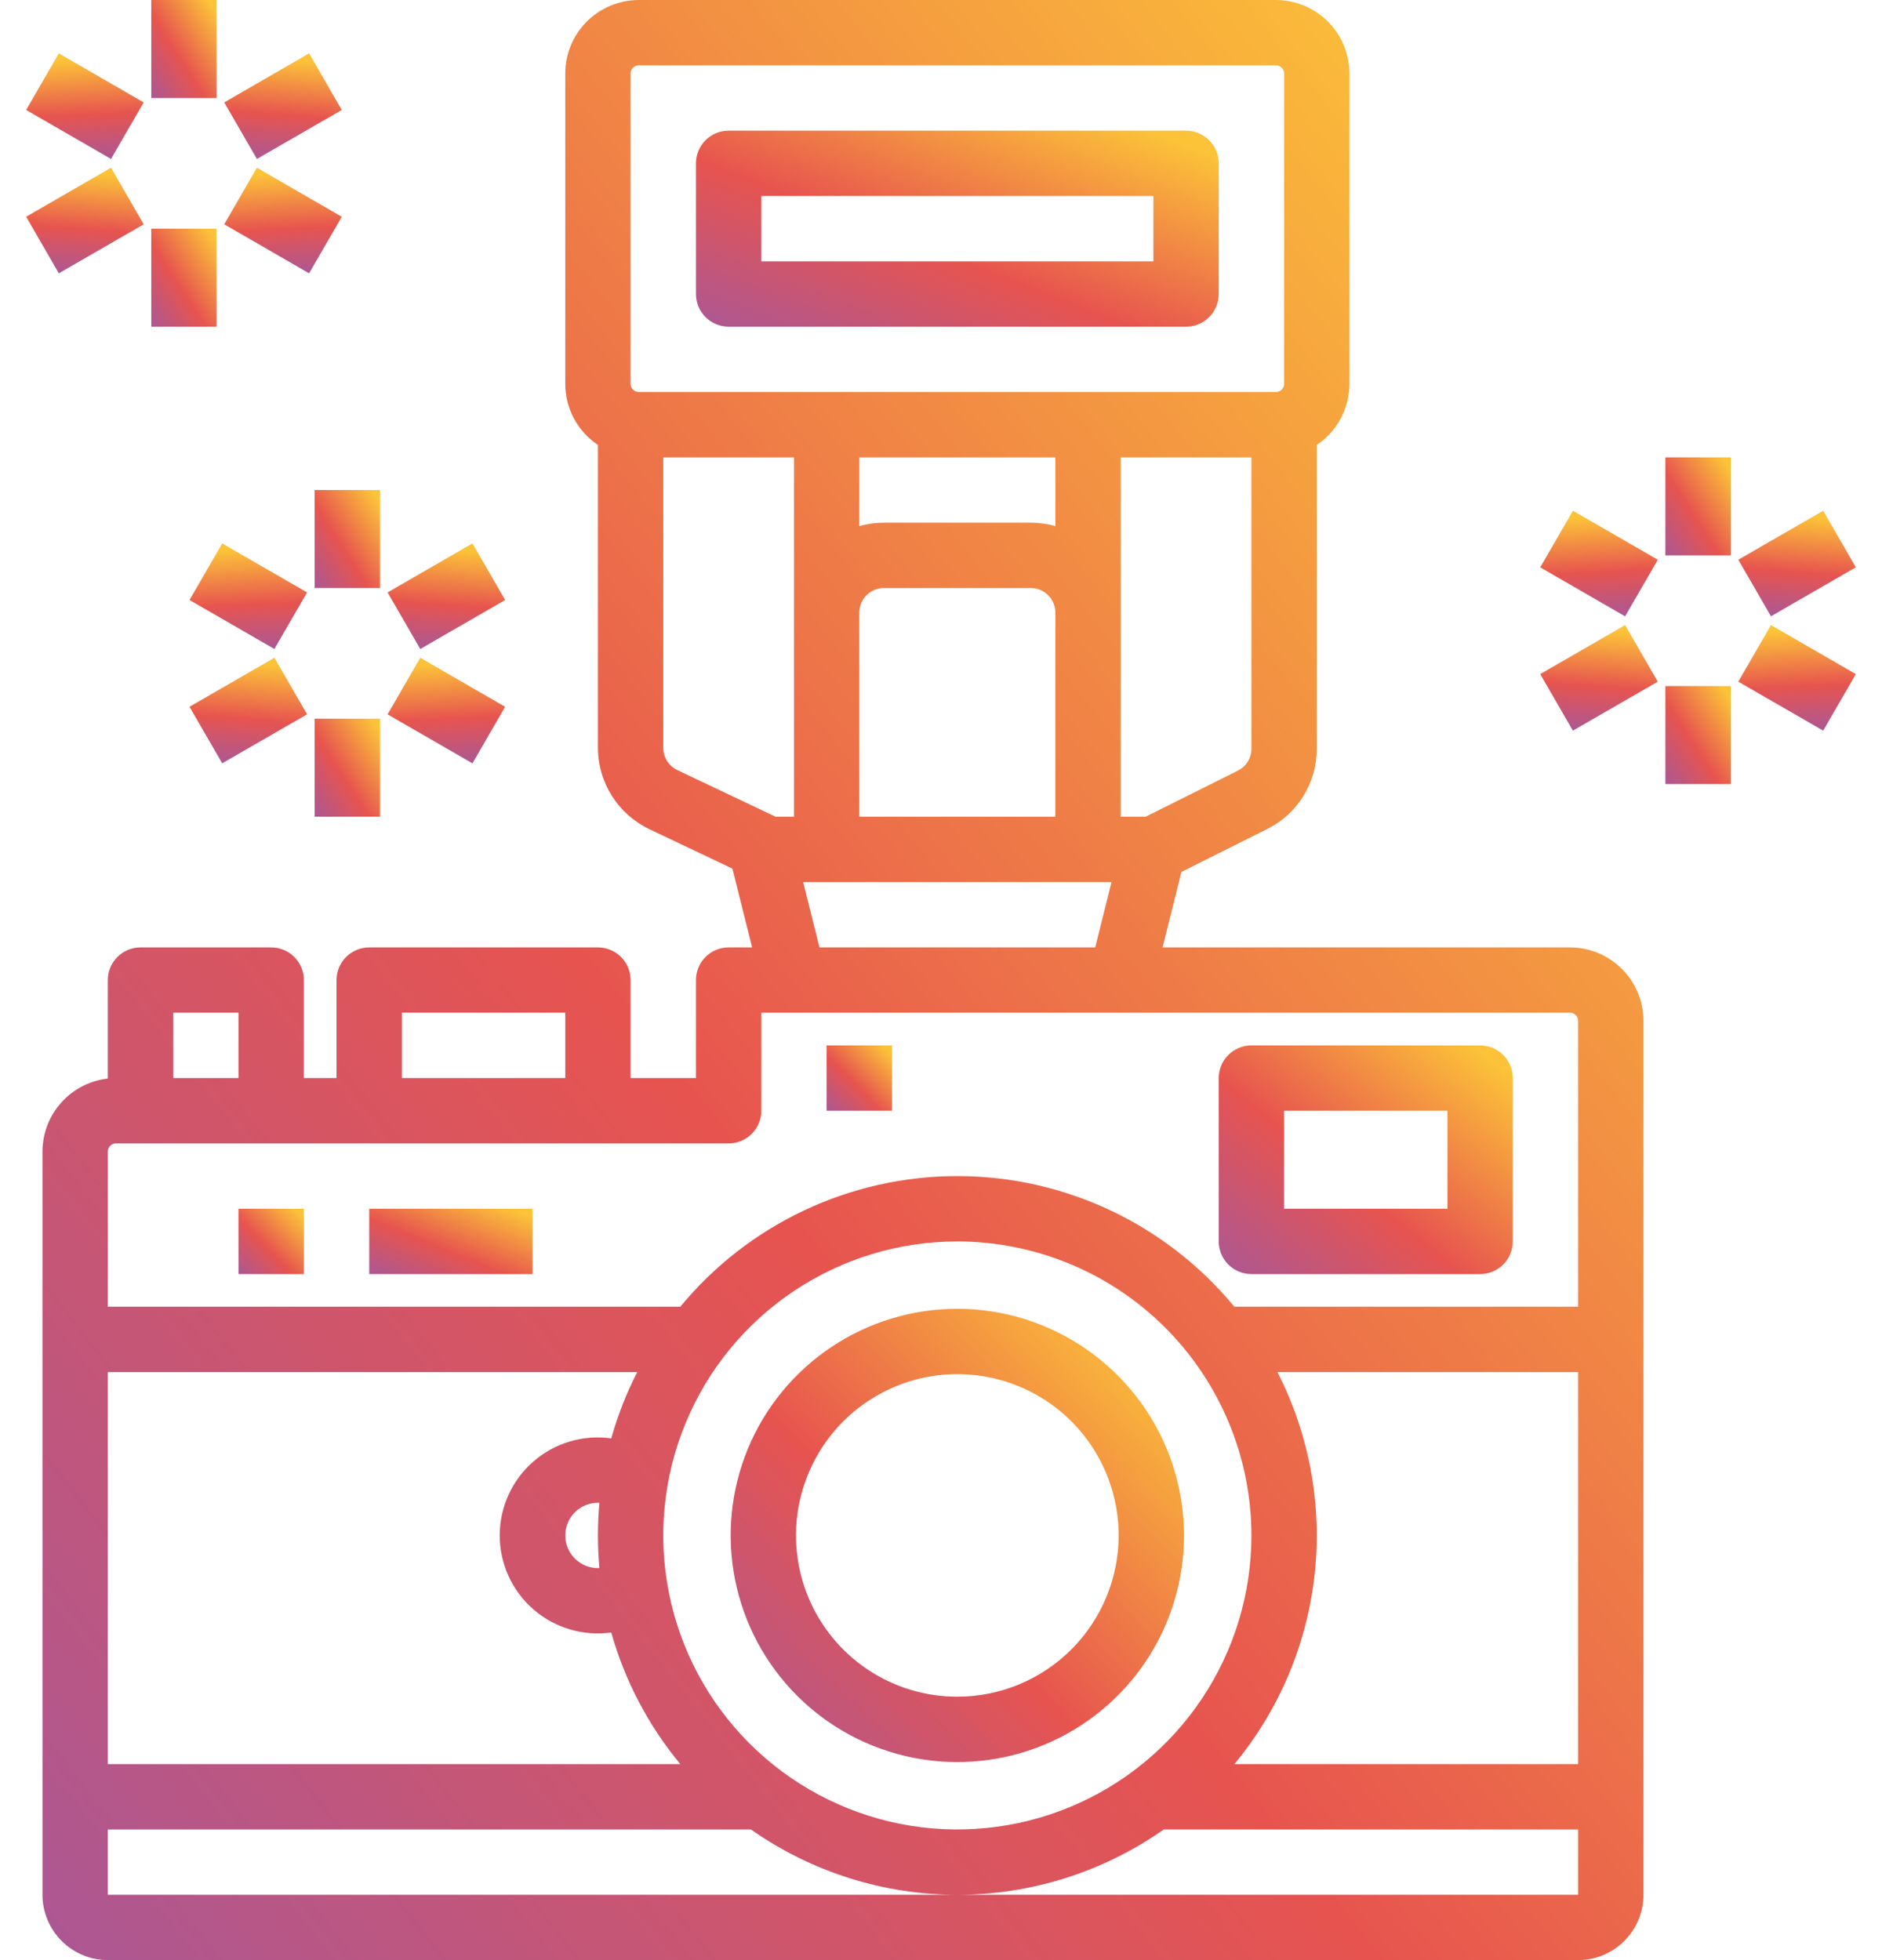 <svg width="48" height="50" viewBox="0 0 48 50" fill="none" xmlns="http://www.w3.org/2000/svg">
<path d="M44.142 11.667H42.475V14.167H44.142V11.667Z" fill="url(#paint0_linear_6408_2254)"/>
<path d="M40.117 13.028L39.283 14.472L41.448 15.722L42.282 14.278L40.117 13.028Z" fill="url(#paint1_linear_6408_2254)"/>
<path d="M41.448 15.945L39.283 17.195L40.116 18.638L42.281 17.388L41.448 15.945Z" fill="url(#paint2_linear_6408_2254)"/>
<path d="M44.142 17.5H42.475V20H44.142V17.5Z" fill="url(#paint3_linear_6408_2254)"/>
<path d="M45.168 15.945L44.335 17.388L46.5 18.638L47.333 17.195L45.168 15.945Z" fill="url(#paint4_linear_6408_2254)"/>
<path d="M46.5 13.028L44.335 14.278L45.168 15.721L47.333 14.471L46.5 13.028Z" fill="url(#paint5_linear_6408_2254)"/>
<path d="M9.692 12.5H8.025V15H9.692V12.5Z" fill="url(#paint6_linear_6408_2254)"/>
<path d="M5.667 13.862L4.833 15.305L6.998 16.555L7.832 15.112L5.667 13.862Z" fill="url(#paint7_linear_6408_2254)"/>
<path d="M6.999 16.778L4.833 18.028L5.667 19.471L7.832 18.221L6.999 16.778Z" fill="url(#paint8_linear_6408_2254)"/>
<path d="M9.692 18.333H8.025V20.833H9.692V18.333Z" fill="url(#paint9_linear_6408_2254)"/>
<path d="M10.719 16.778L9.885 18.222L12.05 19.472L12.883 18.029L10.719 16.778Z" fill="url(#paint10_linear_6408_2254)"/>
<path d="M12.05 13.861L9.885 15.112L10.719 16.555L12.884 15.305L12.05 13.861Z" fill="url(#paint11_linear_6408_2254)"/>
<path d="M5.525 0H3.858V2.5H5.525V0Z" fill="url(#paint12_linear_6408_2254)"/>
<path d="M1.5 1.362L0.667 2.805L2.832 4.055L3.665 2.612L1.5 1.362Z" fill="url(#paint13_linear_6408_2254)"/>
<path d="M2.832 4.278L0.667 5.528L1.5 6.972L3.665 5.722L2.832 4.278Z" fill="url(#paint14_linear_6408_2254)"/>
<path d="M5.525 5.833H3.858V8.333H5.525V5.833Z" fill="url(#paint15_linear_6408_2254)"/>
<path d="M6.552 4.278L5.719 5.722L7.884 6.972L8.717 5.529L6.552 4.278Z" fill="url(#paint16_linear_6408_2254)"/>
<path d="M7.884 1.361L5.719 2.612L6.552 4.055L8.717 2.805L7.884 1.361Z" fill="url(#paint17_linear_6408_2254)"/>
<path d="M24.417 33.385C23.273 33.385 22.155 33.724 21.205 34.36C20.254 34.995 19.513 35.898 19.075 36.954C18.638 38.011 18.523 39.173 18.747 40.294C18.97 41.416 19.52 42.446 20.329 43.255C21.137 44.063 22.167 44.614 23.289 44.837C24.41 45.06 25.573 44.945 26.629 44.508C27.685 44.07 28.588 43.329 29.224 42.379C29.859 41.428 30.198 40.31 30.198 39.167C30.196 37.634 29.587 36.164 28.503 35.081C27.419 33.997 25.949 33.387 24.417 33.385ZM24.417 43.281C23.603 43.281 22.807 43.04 22.131 42.588C21.454 42.136 20.927 41.493 20.615 40.741C20.304 39.989 20.222 39.162 20.381 38.364C20.54 37.566 20.932 36.833 21.507 36.257C22.083 35.682 22.816 35.29 23.614 35.131C24.412 34.972 25.239 35.054 25.991 35.365C26.743 35.677 27.386 36.204 27.838 36.881C28.29 37.557 28.531 38.353 28.531 39.167C28.53 40.258 28.096 41.303 27.325 42.075C26.553 42.846 25.508 43.28 24.417 43.281Z" fill="url(#paint18_linear_6408_2254)"/>
<path d="M40.042 24.167H29.651L30.132 22.241L32.317 21.148C32.698 20.959 33.019 20.667 33.243 20.305C33.467 19.942 33.585 19.525 33.583 19.099V11.35C33.84 11.178 34.05 10.947 34.195 10.675C34.34 10.403 34.417 10.1 34.417 9.792V1.875C34.416 1.378 34.218 0.901 33.867 0.55C33.515 0.198 33.039 0.001 32.542 0H16.292C15.795 0.001 15.318 0.198 14.966 0.55C14.615 0.901 14.417 1.378 14.417 1.875V9.792C14.417 10.1 14.493 10.403 14.638 10.675C14.784 10.947 14.994 11.178 15.25 11.35V19.079C15.251 19.512 15.375 19.936 15.606 20.302C15.838 20.668 16.168 20.962 16.558 21.149L18.68 22.157L19.183 24.167H18.583C18.362 24.167 18.15 24.255 17.994 24.411C17.838 24.567 17.75 24.779 17.75 25V27.5H16.083V25C16.083 24.779 15.996 24.567 15.839 24.411C15.683 24.255 15.471 24.167 15.25 24.167H9.417C9.196 24.167 8.984 24.255 8.827 24.411C8.671 24.567 8.583 24.779 8.583 25V27.5H7.75V25C7.75 24.779 7.662 24.567 7.506 24.411C7.35 24.255 7.138 24.167 6.917 24.167H3.583C3.362 24.167 3.15 24.255 2.994 24.411C2.838 24.567 2.75 24.779 2.75 25V27.512C2.292 27.564 1.869 27.782 1.562 28.126C1.254 28.469 1.084 28.914 1.083 29.375V48.333C1.084 48.775 1.26 49.199 1.572 49.511C1.885 49.824 2.308 49.999 2.75 50H40.25C40.692 49.999 41.115 49.824 41.428 49.511C41.74 49.199 41.916 48.775 41.917 48.333V26.042C41.916 25.545 41.718 25.068 41.367 24.716C41.015 24.365 40.539 24.167 40.042 24.167ZM31.917 19.099C31.917 19.215 31.885 19.329 31.824 19.428C31.763 19.526 31.675 19.606 31.571 19.658L29.22 20.833H28.583V11.667H31.917V19.099ZM16.292 10C16.236 10 16.183 9.978 16.144 9.939C16.105 9.9 16.083 9.847 16.083 9.792V1.875C16.083 1.82 16.105 1.767 16.144 1.728C16.183 1.689 16.236 1.667 16.292 1.667H32.542C32.597 1.667 32.65 1.689 32.689 1.728C32.728 1.767 32.75 1.82 32.75 1.875V9.792C32.75 9.847 32.728 9.9 32.689 9.939C32.65 9.978 32.597 10 32.542 10H16.292ZM22.542 15H26.292C26.457 15 26.616 15.066 26.733 15.183C26.851 15.3 26.916 15.459 26.917 15.625V20.833H21.917V15.625C21.917 15.459 21.983 15.3 22.1 15.183C22.217 15.066 22.376 15 22.542 15ZM21.917 13.421V11.667H26.917V13.421C26.713 13.363 26.503 13.333 26.292 13.333H22.542C22.33 13.333 22.12 13.363 21.917 13.421ZM28.349 22.5L27.933 24.167H20.901L20.484 22.5H28.349ZM17.274 19.643C17.167 19.592 17.077 19.512 17.014 19.412C16.951 19.312 16.917 19.196 16.917 19.078V11.667H20.25V20.833H19.78L17.274 19.643ZM10.25 25.833H14.417V27.5H10.25V25.833ZM4.417 25.833H6.083V27.5H4.417V25.833ZM2.75 29.375C2.75 29.32 2.772 29.267 2.811 29.228C2.85 29.189 2.903 29.167 2.958 29.167H18.583C18.804 29.167 19.016 29.079 19.173 28.923C19.329 28.766 19.417 28.554 19.417 28.333V25.833H40.042C40.097 25.833 40.15 25.855 40.189 25.894C40.228 25.933 40.25 25.986 40.25 26.042V33.333H31.482C30.623 32.291 29.544 31.452 28.323 30.875C27.101 30.299 25.767 30 24.416 30C23.066 30 21.732 30.299 20.51 30.875C19.288 31.452 18.209 32.291 17.351 33.333H2.75V29.375ZM31.917 39.167C31.917 40.65 31.477 42.1 30.653 43.333C29.829 44.567 28.657 45.528 27.287 46.096C25.916 46.663 24.408 46.812 22.953 46.523C21.499 46.233 20.162 45.519 19.113 44.47C18.064 43.421 17.35 42.085 17.061 40.63C16.771 39.175 16.92 37.667 17.488 36.297C18.055 34.926 19.017 33.755 20.25 32.931C21.483 32.106 22.933 31.667 24.417 31.667C26.405 31.669 28.311 32.46 29.718 33.866C31.124 35.272 31.915 37.178 31.917 39.167ZM2.75 35H16.253C15.976 35.54 15.754 36.106 15.59 36.691C15.236 36.641 14.876 36.668 14.533 36.77C14.19 36.872 13.873 37.046 13.604 37.281C13.334 37.515 13.118 37.805 12.97 38.13C12.821 38.456 12.745 38.809 12.745 39.167C12.745 39.524 12.821 39.877 12.97 40.203C13.118 40.528 13.334 40.818 13.604 41.053C13.873 41.287 14.19 41.461 14.533 41.563C14.876 41.665 15.236 41.692 15.59 41.643C15.936 42.872 16.536 44.016 17.351 45H2.75V35ZM15.288 39.997C15.275 39.998 15.263 40 15.25 40C15.029 40 14.817 39.912 14.661 39.756C14.505 39.6 14.417 39.388 14.417 39.167C14.417 38.946 14.505 38.734 14.661 38.577C14.817 38.421 15.029 38.333 15.25 38.333C15.263 38.333 15.275 38.336 15.288 38.336C15.263 38.61 15.25 38.887 15.25 39.167C15.25 39.447 15.263 39.724 15.288 39.997ZM40.25 48.333H2.75V46.667H19.152C20.694 47.751 22.532 48.333 24.417 48.333C26.301 48.333 28.14 47.751 29.681 46.667H40.25V48.333ZM31.483 45C32.622 43.623 33.334 41.941 33.529 40.164C33.724 38.387 33.394 36.592 32.581 35H40.25V45H31.483Z" fill="url(#paint19_linear_6408_2254)"/>
<path d="M31.917 32.5H37.75C37.971 32.5 38.183 32.412 38.339 32.256C38.496 32.1 38.583 31.888 38.583 31.667V27.5C38.583 27.279 38.496 27.067 38.339 26.911C38.183 26.754 37.971 26.667 37.75 26.667H31.917C31.696 26.667 31.484 26.754 31.328 26.911C31.171 27.067 31.083 27.279 31.083 27.5V31.667C31.083 31.888 31.171 32.1 31.328 32.256C31.484 32.412 31.696 32.5 31.917 32.5ZM32.75 28.333H36.917V30.833H32.75V28.333Z" fill="url(#paint20_linear_6408_2254)"/>
<path d="M22.75 26.667H21.083V28.333H22.75V26.667Z" fill="url(#paint21_linear_6408_2254)"/>
<path d="M31.083 7.5V4.167C31.083 3.946 30.995 3.734 30.839 3.577C30.683 3.421 30.471 3.333 30.25 3.333H18.583C18.362 3.333 18.15 3.421 17.994 3.577C17.838 3.734 17.75 3.946 17.75 4.167V7.5C17.75 7.721 17.838 7.933 17.994 8.089C18.15 8.246 18.362 8.333 18.583 8.333H30.25C30.471 8.333 30.683 8.246 30.839 8.089C30.995 7.933 31.083 7.721 31.083 7.5ZM29.417 6.667H19.417V5H29.417V6.667Z" fill="url(#paint22_linear_6408_2254)"/>
<path d="M7.75 30.833H6.083V32.5H7.75V30.833Z" fill="url(#paint23_linear_6408_2254)"/>
<path d="M13.583 30.833H9.417V32.5H13.583V30.833Z" fill="url(#paint24_linear_6408_2254)"/>
<defs>
<linearGradient id="paint0_linear_6408_2254" x1="44.092" y1="11.917" x2="41.788" y2="13.407" gradientUnits="userSpaceOnUse">
<stop stop-color="#FCC338"/>
<stop offset="0.515" stop-color="#E7544F"/>
<stop offset="1" stop-color="#A3589E"/>
</linearGradient>
<linearGradient id="paint1_linear_6408_2254" x1="40.308" y1="13.197" x2="40.447" y2="15.937" gradientUnits="userSpaceOnUse">
<stop stop-color="#FCC338"/>
<stop offset="0.515" stop-color="#E7544F"/>
<stop offset="1" stop-color="#A3589E"/>
</linearGradient>
<linearGradient id="paint2_linear_6408_2254" x1="41.467" y1="16.127" x2="41.249" y2="18.894" gradientUnits="userSpaceOnUse">
<stop stop-color="#FCC338"/>
<stop offset="0.515" stop-color="#E7544F"/>
<stop offset="1" stop-color="#A3589E"/>
</linearGradient>
<linearGradient id="paint3_linear_6408_2254" x1="44.092" y1="17.75" x2="41.788" y2="19.24" gradientUnits="userSpaceOnUse">
<stop stop-color="#FCC338"/>
<stop offset="0.515" stop-color="#E7544F"/>
<stop offset="1" stop-color="#A3589E"/>
</linearGradient>
<linearGradient id="paint4_linear_6408_2254" x1="45.36" y1="16.113" x2="45.498" y2="18.854" gradientUnits="userSpaceOnUse">
<stop stop-color="#FCC338"/>
<stop offset="0.515" stop-color="#E7544F"/>
<stop offset="1" stop-color="#A3589E"/>
</linearGradient>
<linearGradient id="paint5_linear_6408_2254" x1="46.518" y1="13.21" x2="46.301" y2="15.977" gradientUnits="userSpaceOnUse">
<stop stop-color="#FCC338"/>
<stop offset="0.515" stop-color="#E7544F"/>
<stop offset="1" stop-color="#A3589E"/>
</linearGradient>
<linearGradient id="paint6_linear_6408_2254" x1="9.642" y1="12.75" x2="7.338" y2="14.24" gradientUnits="userSpaceOnUse">
<stop stop-color="#FCC338"/>
<stop offset="0.515" stop-color="#E7544F"/>
<stop offset="1" stop-color="#A3589E"/>
</linearGradient>
<linearGradient id="paint7_linear_6408_2254" x1="5.858" y1="14.03" x2="5.997" y2="16.77" gradientUnits="userSpaceOnUse">
<stop stop-color="#FCC338"/>
<stop offset="0.515" stop-color="#E7544F"/>
<stop offset="1" stop-color="#A3589E"/>
</linearGradient>
<linearGradient id="paint8_linear_6408_2254" x1="7.017" y1="16.96" x2="6.8" y2="19.727" gradientUnits="userSpaceOnUse">
<stop stop-color="#FCC338"/>
<stop offset="0.515" stop-color="#E7544F"/>
<stop offset="1" stop-color="#A3589E"/>
</linearGradient>
<linearGradient id="paint9_linear_6408_2254" x1="9.642" y1="18.583" x2="7.338" y2="20.074" gradientUnits="userSpaceOnUse">
<stop stop-color="#FCC338"/>
<stop offset="0.515" stop-color="#E7544F"/>
<stop offset="1" stop-color="#A3589E"/>
</linearGradient>
<linearGradient id="paint10_linear_6408_2254" x1="10.91" y1="16.947" x2="11.049" y2="19.687" gradientUnits="userSpaceOnUse">
<stop stop-color="#FCC338"/>
<stop offset="0.515" stop-color="#E7544F"/>
<stop offset="1" stop-color="#A3589E"/>
</linearGradient>
<linearGradient id="paint11_linear_6408_2254" x1="12.069" y1="14.043" x2="11.851" y2="16.811" gradientUnits="userSpaceOnUse">
<stop stop-color="#FCC338"/>
<stop offset="0.515" stop-color="#E7544F"/>
<stop offset="1" stop-color="#A3589E"/>
</linearGradient>
<linearGradient id="paint12_linear_6408_2254" x1="5.475" y1="0.25" x2="3.171" y2="1.74" gradientUnits="userSpaceOnUse">
<stop stop-color="#FCC338"/>
<stop offset="0.515" stop-color="#E7544F"/>
<stop offset="1" stop-color="#A3589E"/>
</linearGradient>
<linearGradient id="paint13_linear_6408_2254" x1="1.691" y1="1.53" x2="1.83" y2="4.27" gradientUnits="userSpaceOnUse">
<stop stop-color="#FCC338"/>
<stop offset="0.515" stop-color="#E7544F"/>
<stop offset="1" stop-color="#A3589E"/>
</linearGradient>
<linearGradient id="paint14_linear_6408_2254" x1="2.85" y1="4.46" x2="2.633" y2="7.228" gradientUnits="userSpaceOnUse">
<stop stop-color="#FCC338"/>
<stop offset="0.515" stop-color="#E7544F"/>
<stop offset="1" stop-color="#A3589E"/>
</linearGradient>
<linearGradient id="paint15_linear_6408_2254" x1="5.475" y1="6.083" x2="3.171" y2="7.574" gradientUnits="userSpaceOnUse">
<stop stop-color="#FCC338"/>
<stop offset="0.515" stop-color="#E7544F"/>
<stop offset="1" stop-color="#A3589E"/>
</linearGradient>
<linearGradient id="paint16_linear_6408_2254" x1="6.743" y1="4.447" x2="6.882" y2="7.187" gradientUnits="userSpaceOnUse">
<stop stop-color="#FCC338"/>
<stop offset="0.515" stop-color="#E7544F"/>
<stop offset="1" stop-color="#A3589E"/>
</linearGradient>
<linearGradient id="paint17_linear_6408_2254" x1="7.902" y1="1.543" x2="7.685" y2="4.311" gradientUnits="userSpaceOnUse">
<stop stop-color="#FCC338"/>
<stop offset="0.515" stop-color="#E7544F"/>
<stop offset="1" stop-color="#A3589E"/>
</linearGradient>
<linearGradient id="paint18_linear_6408_2254" x1="29.851" y1="34.542" x2="18.173" y2="45.873" gradientUnits="userSpaceOnUse">
<stop stop-color="#FCC338"/>
<stop offset="0.515" stop-color="#E7544F"/>
<stop offset="1" stop-color="#A3589E"/>
</linearGradient>
<linearGradient id="paint19_linear_6408_2254" x1="40.692" y1="5" x2="-8.494" y2="43.975" gradientUnits="userSpaceOnUse">
<stop stop-color="#FCC338"/>
<stop offset="0.515" stop-color="#E7544F"/>
<stop offset="1" stop-color="#A3589E"/>
</linearGradient>
<linearGradient id="paint20_linear_6408_2254" x1="38.358" y1="27.25" x2="32.605" y2="34.427" gradientUnits="userSpaceOnUse">
<stop stop-color="#FCC338"/>
<stop offset="0.515" stop-color="#E7544F"/>
<stop offset="1" stop-color="#A3589E"/>
</linearGradient>
<linearGradient id="paint21_linear_6408_2254" x1="22.7" y1="26.833" x2="21.017" y2="28.467" gradientUnits="userSpaceOnUse">
<stop stop-color="#FCC338"/>
<stop offset="0.515" stop-color="#E7544F"/>
<stop offset="1" stop-color="#A3589E"/>
</linearGradient>
<linearGradient id="paint22_linear_6408_2254" x1="30.683" y1="3.833" x2="27.286" y2="12.625" gradientUnits="userSpaceOnUse">
<stop stop-color="#FCC338"/>
<stop offset="0.515" stop-color="#E7544F"/>
<stop offset="1" stop-color="#A3589E"/>
</linearGradient>
<linearGradient id="paint23_linear_6408_2254" x1="7.7" y1="31" x2="6.017" y2="32.633" gradientUnits="userSpaceOnUse">
<stop stop-color="#FCC338"/>
<stop offset="0.515" stop-color="#E7544F"/>
<stop offset="1" stop-color="#A3589E"/>
</linearGradient>
<linearGradient id="paint24_linear_6408_2254" x1="13.458" y1="31" x2="12.271" y2="33.879" gradientUnits="userSpaceOnUse">
<stop stop-color="#FCC338"/>
<stop offset="0.515" stop-color="#E7544F"/>
<stop offset="1" stop-color="#A3589E"/>
</linearGradient>
</defs>
</svg>

